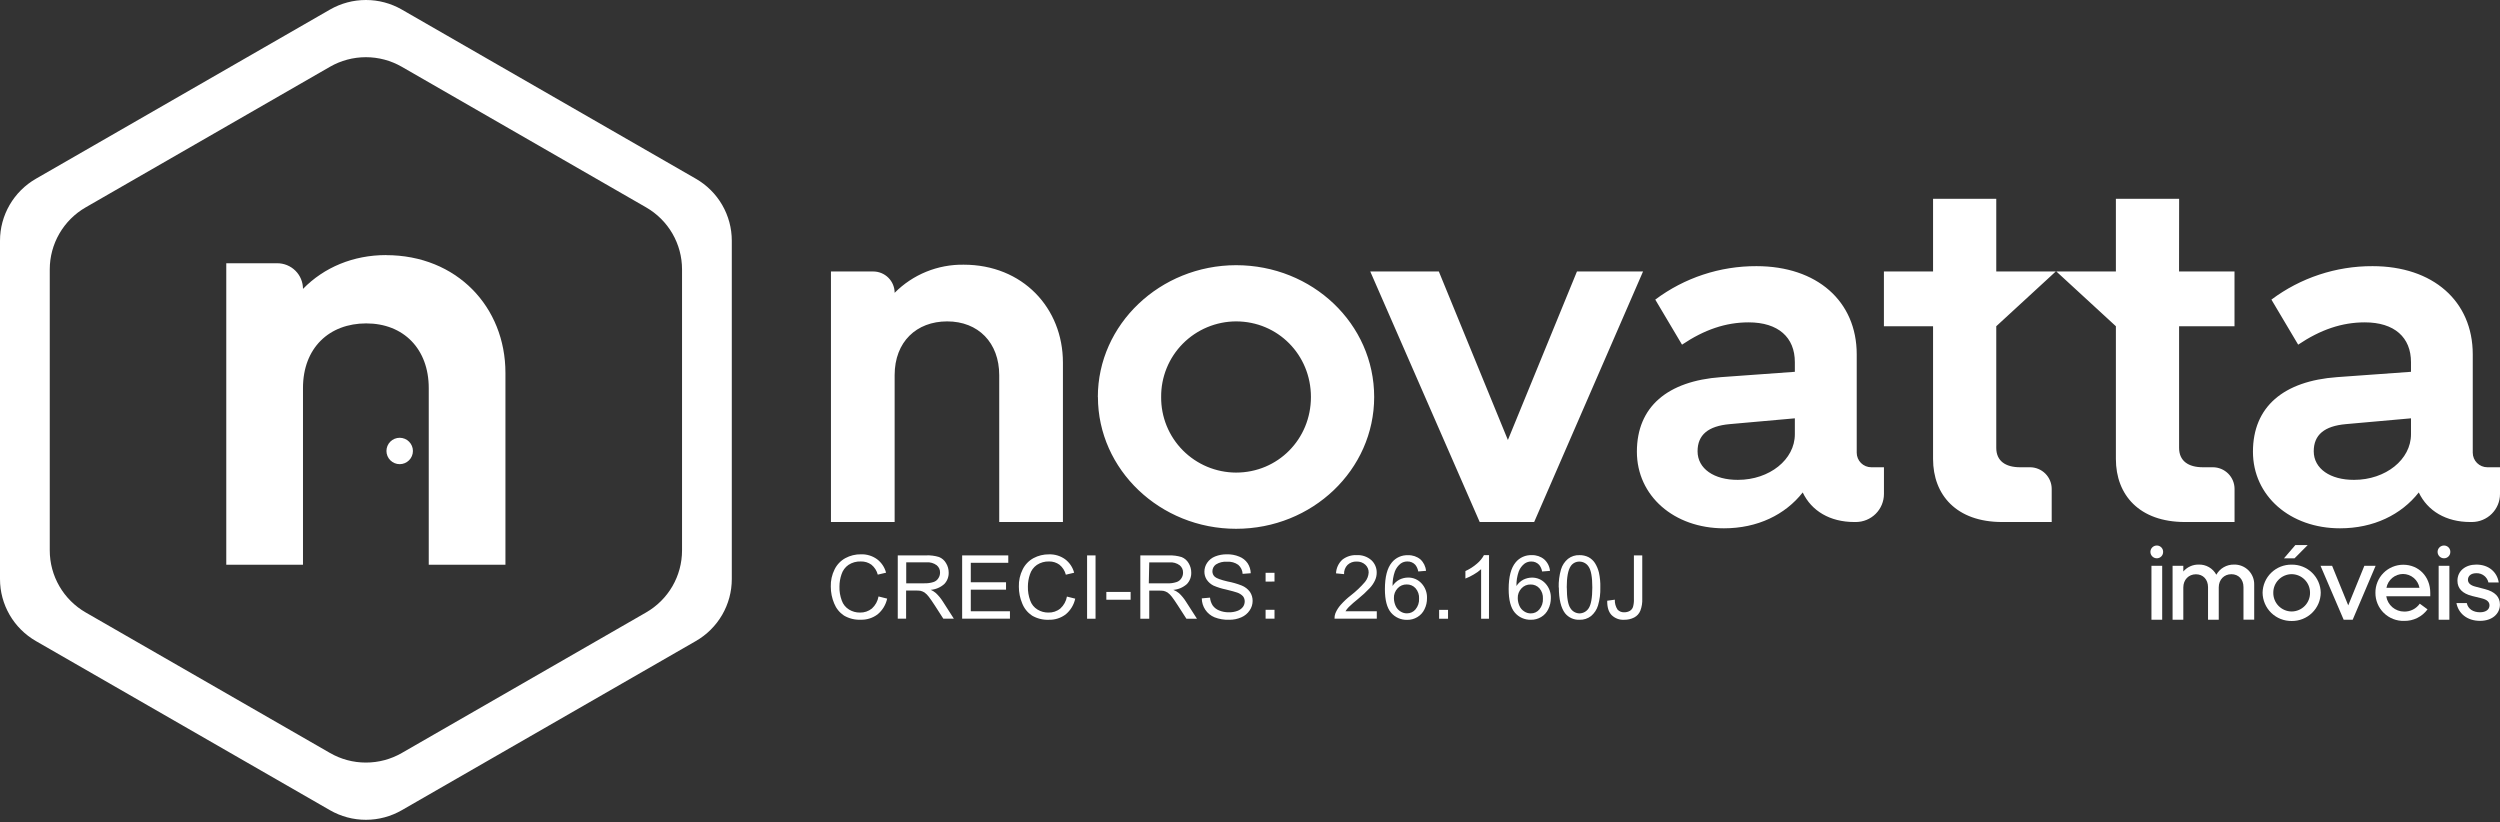 <svg width="228" height="75" viewBox="0 0 228 75" fill="none" xmlns="http://www.w3.org/2000/svg">
<rect x="0" y="0" width="228" height="75" fill="#333333" stroke="none"/>
<g clip-path="url(#clip0_502_51)">
<path d="M196.117 50.328C196.118 50.251 196.134 50.175 196.164 50.105C196.193 50.035 196.237 49.971 196.292 49.917C196.347 49.864 196.411 49.821 196.483 49.793C196.554 49.764 196.63 49.75 196.707 49.751C196.782 49.751 196.857 49.766 196.927 49.795C196.996 49.825 197.06 49.867 197.113 49.921C197.166 49.974 197.207 50.038 197.236 50.108C197.264 50.178 197.278 50.252 197.277 50.328C197.279 50.404 197.266 50.48 197.238 50.551C197.211 50.622 197.169 50.687 197.116 50.741C197.063 50.796 196.999 50.84 196.929 50.87C196.859 50.9 196.783 50.916 196.707 50.917C196.629 50.917 196.552 50.902 196.48 50.873C196.409 50.843 196.343 50.8 196.289 50.745C196.234 50.69 196.19 50.625 196.161 50.553C196.132 50.482 196.117 50.405 196.117 50.328ZM197.191 56.519H196.212V51.601H197.191V56.519Z" fill="white"/>
<path d="M199.118 56.519H198.139V51.601H199.118V52.121C199.289 51.92 199.502 51.76 199.743 51.651C199.984 51.541 200.246 51.486 200.51 51.49C200.84 51.477 201.166 51.557 201.453 51.721C201.739 51.885 201.973 52.126 202.128 52.416C202.288 52.13 202.522 51.893 202.806 51.729C203.091 51.566 203.414 51.483 203.743 51.49C203.987 51.483 204.231 51.527 204.458 51.618C204.685 51.709 204.891 51.846 205.064 52.019C205.236 52.192 205.371 52.399 205.46 52.626C205.55 52.853 205.591 53.096 205.583 53.34V56.513H204.605V53.542C204.605 52.847 204.161 52.367 203.502 52.367C202.842 52.367 202.35 52.858 202.35 53.572V56.519H201.372V53.548C201.372 52.854 200.926 52.374 200.269 52.374C199.612 52.374 199.118 52.864 199.118 53.578V56.519Z" fill="white"/>
<path d="M208.999 56.635C208.656 56.639 208.314 56.576 207.995 56.449C207.676 56.322 207.385 56.134 207.138 55.895C206.892 55.656 206.696 55.37 206.56 55.056C206.424 54.741 206.352 54.403 206.348 54.06C206.352 53.718 206.425 53.38 206.561 53.066C206.697 52.752 206.893 52.468 207.14 52.23C207.386 51.992 207.677 51.804 207.996 51.678C208.315 51.552 208.656 51.49 208.999 51.496C209.343 51.49 209.683 51.552 210.003 51.678C210.322 51.804 210.613 51.992 210.859 52.23C211.105 52.468 211.302 52.752 211.438 53.066C211.574 53.38 211.646 53.718 211.651 54.06C211.647 54.403 211.574 54.741 211.439 55.056C211.303 55.37 211.107 55.656 210.86 55.895C210.614 56.134 210.323 56.322 210.004 56.449C209.684 56.576 209.343 56.639 208.999 56.635ZM208.999 52.363C208.551 52.367 208.123 52.548 207.809 52.866C207.495 53.184 207.32 53.614 207.324 54.06C207.321 54.282 207.362 54.502 207.444 54.708C207.527 54.914 207.65 55.102 207.805 55.261C207.961 55.419 208.147 55.546 208.352 55.633C208.557 55.72 208.777 55.766 208.999 55.767C209.222 55.766 209.442 55.72 209.647 55.633C209.852 55.546 210.038 55.419 210.193 55.261C210.349 55.102 210.472 54.914 210.554 54.708C210.637 54.502 210.678 54.282 210.675 54.06C210.678 53.614 210.504 53.184 210.189 52.866C209.875 52.548 209.447 52.367 208.999 52.363ZM210.461 49.711L209.261 50.917H208.3L209.335 49.711H210.461Z" fill="white"/>
<path d="M211.632 51.601H212.688L214.159 55.21L215.629 51.601H216.656L214.565 56.521H213.743L211.632 51.601Z" fill="white"/>
<path d="M219.173 51.504C220.595 51.504 221.64 52.595 221.64 54.06V54.378H217.626C217.686 54.767 217.884 55.122 218.184 55.379C218.484 55.635 218.866 55.776 219.261 55.776C219.54 55.782 219.815 55.719 220.063 55.593C220.311 55.467 220.524 55.282 220.683 55.054L221.391 55.574C221.146 55.906 220.825 56.175 220.455 56.358C220.084 56.541 219.675 56.633 219.261 56.626C218.918 56.636 218.577 56.577 218.257 56.452C217.938 56.327 217.647 56.139 217.402 55.9C217.157 55.66 216.963 55.374 216.832 55.057C216.701 54.741 216.635 54.402 216.639 54.06C216.635 53.726 216.698 53.394 216.824 53.084C216.949 52.774 217.136 52.492 217.371 52.255C217.607 52.017 217.888 51.828 218.198 51.7C218.507 51.571 218.839 51.504 219.175 51.504H219.173ZM217.645 53.61H220.656C220.593 53.258 220.409 52.939 220.135 52.708C219.861 52.477 219.514 52.349 219.156 52.346C218.796 52.35 218.449 52.477 218.173 52.707C217.897 52.937 217.71 53.255 217.643 53.608L217.645 53.61Z" fill="white"/>
<path d="M222.308 50.328C222.309 50.251 222.324 50.175 222.354 50.105C222.384 50.035 222.428 49.971 222.483 49.917C222.537 49.864 222.602 49.821 222.673 49.793C222.745 49.764 222.821 49.75 222.897 49.751C222.973 49.751 223.048 49.766 223.118 49.795C223.188 49.824 223.251 49.866 223.305 49.92C223.358 49.974 223.4 50.037 223.428 50.107C223.457 50.177 223.471 50.252 223.47 50.328C223.472 50.404 223.459 50.48 223.431 50.551C223.403 50.622 223.361 50.687 223.308 50.742C223.255 50.797 223.191 50.841 223.12 50.871C223.05 50.901 222.974 50.916 222.897 50.917C222.82 50.917 222.743 50.902 222.671 50.873C222.599 50.843 222.534 50.8 222.479 50.745C222.424 50.69 222.381 50.625 222.352 50.553C222.322 50.482 222.307 50.405 222.308 50.328ZM223.383 56.519H222.405V51.601H223.383V56.519Z" fill="white"/>
<path d="M224.032 54.997H224.97C225.086 55.555 225.57 55.839 226.179 55.839C226.713 55.839 227.041 55.589 227.041 55.208C227.041 54.909 226.829 54.696 226.363 54.576L225.454 54.353C224.573 54.132 224.119 53.669 224.119 52.963C224.119 52.069 224.843 51.49 225.841 51.49C226.992 51.49 227.742 52.193 227.884 53.119H226.944C226.887 52.871 226.745 52.651 226.542 52.497C226.338 52.343 226.087 52.265 225.832 52.277C225.357 52.277 225.076 52.528 225.076 52.875C225.076 53.182 225.319 53.395 225.784 53.507L226.629 53.728C227.537 53.961 227.994 54.433 227.994 55.136C227.994 55.978 227.286 56.622 226.183 56.622C224.983 56.622 224.199 55.928 224.026 54.993" fill="white"/>
<path fill-rule="evenodd" clip-rule="evenodd" d="M143.818 24.759L137.52 40.128L131.222 24.759H124.968L134.949 47.608H139.916L149.846 24.759H143.818ZM154.818 41.155C154.818 39.652 155.794 38.856 157.746 38.681L163.69 38.151V39.608C163.69 41.907 161.382 43.763 158.498 43.763C156.324 43.774 154.818 42.746 154.818 41.155ZM150.96 27.324L153.4 31.433C155.439 30.063 157.391 29.399 159.474 29.399C162.181 29.399 163.69 30.77 163.69 33.025V33.909L156.958 34.395C152.08 34.749 149.284 37.09 149.284 41.199C149.284 45.222 152.665 48.182 157.224 48.182C160.284 48.182 162.813 46.944 164.408 44.911C165.207 46.595 166.893 47.608 169.111 47.608H169.251C169.587 47.608 169.921 47.541 170.232 47.413C170.543 47.285 170.826 47.096 171.064 46.859C171.302 46.622 171.491 46.34 171.62 46.03C171.749 45.72 171.816 45.387 171.816 45.052V42.614H170.662C170.487 42.614 170.314 42.58 170.153 42.513C169.991 42.446 169.845 42.349 169.721 42.225C169.598 42.102 169.5 41.956 169.434 41.795C169.367 41.634 169.333 41.462 169.333 41.288V32.317C169.333 27.456 165.695 24.273 160.195 24.273C156.865 24.259 153.622 25.33 150.96 27.324ZM211.013 41.155C211.013 39.652 211.989 38.856 213.939 38.681L219.882 38.151V39.608C219.882 41.907 217.575 43.763 214.693 43.763C212.526 43.774 211.013 42.746 211.013 41.155ZM207.153 27.324L209.593 31.433C211.634 30.063 213.584 29.399 215.67 29.399C218.374 29.399 219.882 30.77 219.882 33.025V33.909L213.14 34.395C208.262 34.749 205.469 37.09 205.469 41.199C205.469 45.222 208.849 48.182 213.409 48.182C216.468 48.182 218.995 46.944 220.592 44.911C221.391 46.595 223.077 47.608 225.293 47.608H225.435C226.115 47.608 226.768 47.338 227.249 46.859C227.73 46.38 228 45.73 228 45.052V42.614H226.846C226.493 42.614 226.155 42.474 225.905 42.225C225.656 41.977 225.515 41.639 225.515 41.288V32.317C225.515 27.456 221.879 24.273 216.379 24.273C213.052 24.261 209.812 25.332 207.153 27.324ZM105.897 36.206C105.889 35.305 106.059 34.412 106.398 33.577C106.737 32.743 107.238 31.983 107.873 31.343C108.508 30.702 109.264 30.192 110.097 29.844C110.93 29.495 111.824 29.314 112.728 29.311C116.542 29.311 119.557 32.359 119.557 36.206C119.557 40.052 116.542 43.1 112.728 43.1C111.824 43.097 110.93 42.916 110.097 42.568C109.264 42.219 108.508 41.709 107.873 41.069C107.238 40.428 106.737 39.668 106.398 38.834C106.059 37.999 105.889 37.106 105.897 36.206ZM100.131 36.206C100.131 42.835 105.809 48.226 112.728 48.226C119.7 48.226 125.325 42.835 125.325 36.206C125.325 29.532 119.692 24.185 112.728 24.185C105.809 24.195 100.123 29.576 100.123 36.206H100.131ZM75.783 24.759V47.608H81.591V34.216C81.591 31.168 83.588 29.311 86.383 29.311C89.221 29.311 91.129 31.256 91.129 34.216V47.608H96.939V33.069C96.939 28.075 93.256 24.14 87.892 24.14C86.722 24.122 85.561 24.34 84.478 24.78C83.395 25.221 82.413 25.876 81.591 26.705C81.591 26.189 81.386 25.695 81.02 25.33C80.654 24.965 80.159 24.76 79.641 24.759H75.783ZM182.059 18.13H176.295V24.759H171.813V29.753H176.295V41.862C176.295 45.132 178.422 47.608 182.591 47.608H187.115V44.591C187.115 44.331 187.064 44.074 186.964 43.834C186.865 43.594 186.718 43.376 186.534 43.192C186.35 43.009 186.131 42.863 185.89 42.764C185.649 42.665 185.391 42.614 185.131 42.614H184.233C182.902 42.614 182.059 42.039 182.059 40.846V29.753L187.486 24.759H182.059V18.13ZM198.737 18.13H192.969V24.759H187.541L192.969 29.753V41.862C192.969 45.132 195.099 47.608 199.268 47.608H203.791V44.591C203.791 44.331 203.74 44.074 203.641 43.834C203.541 43.594 203.395 43.376 203.211 43.192C203.026 43.009 202.808 42.863 202.567 42.764C202.326 42.665 202.068 42.614 201.807 42.614H200.905C199.574 42.614 198.733 42.039 198.733 40.846V29.753H203.787V24.759H198.729L198.737 18.13Z" fill="white"/>
<path d="M35.212 23.263C32.223 23.263 29.554 24.378 27.632 26.347C27.632 26.04 27.571 25.735 27.453 25.451C27.336 25.168 27.163 24.91 26.945 24.692C26.727 24.475 26.468 24.303 26.183 24.185C25.898 24.068 25.593 24.008 25.284 24.008H20.636V51.504H27.632V35.389C27.632 31.719 30.034 29.494 33.398 29.494C36.814 29.494 39.102 31.833 39.102 35.389V51.504H46.096V34.006C46.096 27.995 41.659 23.269 35.206 23.269" fill="white"/>
<path fill-rule="evenodd" clip-rule="evenodd" d="M30.093 68.67L7.815 55.856C6.819 55.283 5.991 54.458 5.416 53.465C4.84 52.472 4.538 51.346 4.538 50.199V24.568C4.538 23.421 4.84 22.295 5.416 21.302C5.991 20.309 6.819 19.484 7.815 18.911L30.093 6.09C31.089 5.518 32.218 5.216 33.368 5.216C34.518 5.216 35.647 5.518 36.643 6.09L58.923 18.911C59.92 19.484 60.748 20.308 61.324 21.301C61.899 22.294 62.202 23.421 62.202 24.568V50.199C62.202 51.346 61.899 52.473 61.324 53.466C60.748 54.459 59.92 55.283 58.923 55.856L36.649 68.67C35.653 69.245 34.522 69.547 33.37 69.546C32.219 69.547 31.089 69.245 30.093 68.67ZM-2.77806e-06 21.957V52.81C-0.001 53.956 0.302 55.083 0.877 56.076C1.452 57.069 2.28 57.893 3.277 58.466L30.093 73.891C31.089 74.464 32.218 74.766 33.368 74.766C34.518 74.766 35.647 74.464 36.643 73.891L63.457 58.466C64.455 57.894 65.284 57.07 65.86 56.077C66.437 55.084 66.74 53.957 66.74 52.81V21.957C66.741 20.811 66.438 19.684 65.863 18.691C65.288 17.698 64.46 16.874 63.463 16.301L36.649 0.874C35.652 0.3 34.521 -0.001 33.37 2.21679e-06C32.22 -0.001 31.09 0.301 30.093 0.874L3.277 16.301C2.28 16.874 1.452 17.698 0.877 18.691C0.302 19.684 -0.001 20.811 -2.77806e-06 21.957Z" fill="white"/>
<path d="M37.659 41.128C37.659 41.447 37.532 41.753 37.305 41.979C37.078 42.205 36.771 42.332 36.451 42.332C36.13 42.331 35.824 42.204 35.597 41.978C35.371 41.753 35.244 41.447 35.244 41.128C35.244 40.809 35.371 40.503 35.597 40.278C35.824 40.052 36.131 39.925 36.451 39.925C36.771 39.925 37.078 40.052 37.304 40.278C37.531 40.503 37.659 40.809 37.659 41.128Z" fill="white"/>
<path d="M146.582 54.786L147.273 54.69C147.257 55.012 147.345 55.332 147.524 55.601C147.603 55.682 147.698 55.746 147.803 55.788C147.909 55.829 148.022 55.847 148.135 55.841C148.312 55.843 148.486 55.799 148.64 55.713C148.777 55.631 148.88 55.504 148.929 55.353C148.996 55.117 149.024 54.871 149.012 54.627V50.652H149.774V54.587C149.793 54.968 149.732 55.35 149.595 55.706C149.487 55.967 149.291 56.181 149.041 56.313C148.763 56.456 148.453 56.528 148.139 56.523C147.924 56.538 147.708 56.507 147.507 56.432C147.305 56.356 147.121 56.239 146.969 56.087C146.698 55.797 146.569 55.363 146.578 54.791L146.582 54.786ZM142.893 53.58C142.893 54.532 143.007 55.161 143.227 55.475C143.314 55.616 143.436 55.733 143.581 55.814C143.726 55.896 143.889 55.94 144.055 55.942C144.221 55.938 144.384 55.893 144.529 55.812C144.674 55.73 144.796 55.615 144.885 55.475C145.097 55.161 145.219 54.523 145.219 53.58C145.219 52.637 145.105 51.999 144.885 51.685C144.797 51.542 144.672 51.423 144.524 51.342C144.376 51.26 144.21 51.217 144.04 51.218C143.885 51.215 143.731 51.251 143.593 51.323C143.456 51.394 143.338 51.5 143.252 51.629C143.009 51.984 142.887 52.629 142.887 53.58H142.893ZM142.153 53.58C142.138 53.022 142.209 52.464 142.365 51.928C142.477 51.553 142.697 51.219 142.999 50.968C143.299 50.733 143.674 50.612 144.055 50.629C144.34 50.624 144.622 50.688 144.877 50.814C145.114 50.943 145.316 51.129 145.462 51.355C145.626 51.62 145.747 51.908 145.821 52.21C145.92 52.66 145.963 53.12 145.95 53.58C145.967 54.134 145.895 54.687 145.739 55.218C145.626 55.595 145.406 55.93 145.105 56.184C144.804 56.418 144.43 56.538 144.049 56.523C143.798 56.534 143.548 56.486 143.319 56.382C143.09 56.279 142.889 56.123 142.732 55.928C142.361 55.439 142.168 54.656 142.168 53.576L142.153 53.58ZM138.42 54.557C138.423 54.799 138.476 55.037 138.574 55.258C138.666 55.467 138.819 55.644 139.014 55.765C139.19 55.882 139.396 55.944 139.608 55.942C139.757 55.944 139.905 55.913 140.04 55.85C140.175 55.787 140.295 55.695 140.389 55.58C140.618 55.305 140.735 54.954 140.715 54.597C140.736 54.254 140.622 53.915 140.398 53.654C140.296 53.54 140.17 53.45 140.03 53.39C139.889 53.33 139.737 53.301 139.584 53.306C139.43 53.302 139.277 53.331 139.135 53.391C138.994 53.451 138.866 53.541 138.762 53.654C138.647 53.773 138.557 53.915 138.498 54.07C138.439 54.226 138.413 54.391 138.42 54.557ZM141.348 52.064L140.641 52.121C140.604 51.9 140.511 51.691 140.372 51.515C140.281 51.416 140.169 51.337 140.044 51.284C139.92 51.231 139.785 51.206 139.65 51.21C139.435 51.207 139.224 51.272 139.048 51.395C138.805 51.58 138.619 51.828 138.511 52.113C138.36 52.54 138.288 52.991 138.3 53.443C138.456 53.197 138.675 52.997 138.934 52.862C139.176 52.743 139.443 52.679 139.713 52.677C139.942 52.674 140.169 52.719 140.38 52.809C140.59 52.9 140.779 53.033 140.934 53.201C141.103 53.382 141.235 53.594 141.321 53.825C141.407 54.056 141.447 54.302 141.437 54.549C141.439 54.898 141.359 55.244 141.203 55.557C141.063 55.855 140.836 56.105 140.552 56.273C140.27 56.443 139.946 56.53 139.616 56.523C139.338 56.53 139.063 56.475 138.81 56.363C138.556 56.25 138.331 56.081 138.152 55.871C137.778 55.435 137.59 54.717 137.59 53.725C137.59 52.605 137.801 51.799 138.224 51.29C138.401 51.072 138.627 50.898 138.884 50.784C139.141 50.669 139.421 50.616 139.703 50.629C140.111 50.614 140.51 50.749 140.825 51.008C141.13 51.279 141.321 51.655 141.359 52.06L141.348 52.064ZM135.794 56.426H135.078V51.911C134.871 52.097 134.644 52.259 134.401 52.395C134.16 52.539 133.907 52.663 133.645 52.765V52.081C134.028 51.907 134.384 51.679 134.702 51.403C134.961 51.188 135.176 50.925 135.335 50.629H135.8L135.794 56.426ZM131.247 56.426V55.62H132.06V56.426H131.247ZM127.125 54.553C127.128 54.794 127.18 55.033 127.279 55.254C127.37 55.464 127.524 55.641 127.719 55.761C127.894 55.878 128.101 55.94 128.312 55.938C128.461 55.94 128.609 55.908 128.744 55.845C128.88 55.783 128.999 55.691 129.094 55.576C129.323 55.301 129.44 54.95 129.419 54.593C129.441 54.249 129.326 53.91 129.1 53.65C128.999 53.536 128.873 53.446 128.732 53.386C128.592 53.326 128.44 53.297 128.287 53.302C128.133 53.298 127.98 53.327 127.839 53.387C127.698 53.447 127.571 53.536 127.467 53.65C127.352 53.769 127.262 53.911 127.203 54.066C127.144 54.221 127.117 54.387 127.125 54.553ZM130.053 52.06L129.345 52.117C129.308 51.896 129.216 51.687 129.077 51.511C128.985 51.411 128.873 51.333 128.748 51.28C128.623 51.227 128.488 51.202 128.352 51.206C128.137 51.203 127.927 51.268 127.75 51.391C127.509 51.577 127.324 51.825 127.214 52.109C127.063 52.536 126.992 52.987 127.002 53.439C127.159 53.193 127.377 52.993 127.636 52.858C127.88 52.739 128.147 52.675 128.418 52.673C128.647 52.67 128.874 52.715 129.084 52.805C129.294 52.895 129.482 53.029 129.637 53.197C129.806 53.377 129.938 53.589 130.024 53.821C130.111 54.052 130.151 54.298 130.142 54.544C130.149 54.897 130.071 55.247 129.914 55.563C129.774 55.861 129.547 56.111 129.263 56.279C128.982 56.45 128.658 56.537 128.329 56.53C128.052 56.537 127.776 56.482 127.523 56.369C127.269 56.256 127.045 56.088 126.865 55.877C126.491 55.441 126.303 54.723 126.303 53.732C126.303 52.612 126.514 51.805 126.937 51.296C127.114 51.078 127.34 50.905 127.597 50.79C127.854 50.675 128.135 50.622 128.416 50.635C128.824 50.62 129.225 50.755 129.54 51.014C129.835 51.288 130.018 51.66 130.053 52.06ZM125.564 55.746V56.422H121.708C121.702 56.255 121.729 56.088 121.788 55.932C121.905 55.651 122.068 55.392 122.27 55.165C122.552 54.846 122.865 54.554 123.203 54.294C123.673 53.93 124.104 53.52 124.49 53.069C124.689 52.826 124.805 52.527 124.822 52.214C124.825 52.081 124.8 51.949 124.748 51.827C124.697 51.705 124.619 51.595 124.522 51.504C124.415 51.406 124.289 51.33 124.153 51.28C124.016 51.23 123.871 51.208 123.725 51.214C123.573 51.206 123.421 51.229 123.279 51.282C123.136 51.334 123.005 51.415 122.895 51.519C122.787 51.63 122.702 51.762 122.648 51.907C122.593 52.052 122.57 52.207 122.578 52.361L121.845 52.29C121.864 51.817 122.069 51.371 122.415 51.048C122.791 50.751 123.262 50.601 123.74 50.627C124.226 50.602 124.701 50.766 125.067 51.086C125.225 51.231 125.35 51.409 125.434 51.606C125.518 51.803 125.559 52.016 125.555 52.231C125.555 52.464 125.505 52.696 125.409 52.909C125.292 53.169 125.132 53.409 124.936 53.618C124.595 53.982 124.229 54.322 123.839 54.635C123.55 54.863 123.273 55.105 123.009 55.361C122.893 55.478 122.792 55.608 122.707 55.748L125.564 55.746ZM115.422 56.422V55.616H116.235V56.422H115.422ZM115.422 53.043V52.237H116.235V53.037L115.422 53.043ZM109.631 54.568L110.353 54.504C110.376 54.76 110.46 55.006 110.598 55.222C110.746 55.425 110.949 55.582 111.184 55.673C111.465 55.789 111.767 55.847 112.071 55.841C112.337 55.848 112.601 55.804 112.851 55.713C113.051 55.643 113.226 55.517 113.356 55.351C113.46 55.207 113.516 55.035 113.518 54.858C113.522 54.687 113.468 54.519 113.364 54.382C113.218 54.228 113.036 54.111 112.834 54.043C112.679 53.986 112.331 53.89 111.803 53.761C111.414 53.682 111.034 53.564 110.67 53.407C110.422 53.283 110.209 53.096 110.053 52.867C109.914 52.653 109.841 52.403 109.842 52.149C109.839 51.855 109.926 51.568 110.093 51.325C110.273 51.063 110.527 50.861 110.824 50.746C111.161 50.614 111.519 50.549 111.881 50.553C112.271 50.542 112.659 50.614 113.02 50.763C113.33 50.883 113.597 51.094 113.784 51.368C113.961 51.64 114.059 51.955 114.068 52.279L113.328 52.336C113.32 52.179 113.28 52.026 113.212 51.884C113.143 51.743 113.047 51.617 112.929 51.513C112.634 51.303 112.274 51.203 111.913 51.231C111.553 51.201 111.193 51.289 110.888 51.481C110.791 51.552 110.712 51.644 110.657 51.75C110.602 51.857 110.572 51.974 110.571 52.094C110.568 52.191 110.587 52.288 110.626 52.378C110.666 52.467 110.725 52.546 110.799 52.61C110.945 52.74 111.336 52.885 111.961 53.031C112.401 53.114 112.832 53.237 113.248 53.401C113.547 53.521 113.806 53.722 113.996 53.982C114.158 54.225 114.243 54.511 114.239 54.803C114.239 55.111 114.146 55.413 113.97 55.666C113.785 55.946 113.522 56.165 113.214 56.298C112.861 56.454 112.478 56.531 112.092 56.523C111.639 56.538 111.188 56.462 110.765 56.298C110.421 56.156 110.126 55.915 109.92 55.605C109.716 55.299 109.606 54.94 109.603 54.572L109.631 54.568ZM104.771 53.201H106.461C106.743 53.211 107.024 53.173 107.292 53.087C107.478 53.03 107.637 52.907 107.74 52.742C107.843 52.59 107.897 52.41 107.894 52.227C107.899 52.099 107.874 51.972 107.822 51.856C107.769 51.74 107.691 51.638 107.592 51.557C107.322 51.355 106.986 51.26 106.649 51.29H104.811L104.771 53.201ZM103.998 56.426V50.654H106.578C106.979 50.636 107.381 50.688 107.765 50.806C108.032 50.913 108.255 51.106 108.399 51.355C108.56 51.617 108.645 51.919 108.642 52.227C108.648 52.417 108.615 52.608 108.547 52.786C108.479 52.964 108.376 53.128 108.245 53.267C107.901 53.573 107.466 53.76 107.007 53.797C107.191 53.867 107.364 53.966 107.518 54.09C107.761 54.317 107.974 54.574 108.152 54.856L109.162 56.428H108.2L107.427 55.228C107.201 54.881 107.021 54.614 106.876 54.429C106.766 54.28 106.634 54.15 106.485 54.041C106.374 53.973 106.254 53.922 106.128 53.89C105.988 53.869 105.846 53.861 105.705 53.864H104.811V56.428L103.998 56.426ZM100.898 54.694V53.984H103.113V54.694H100.898ZM99.142 56.426V50.654H99.914V56.426H99.142ZM97.287 54.403L98.061 54.597C97.94 55.159 97.634 55.665 97.19 56.033C96.749 56.366 96.206 56.539 95.652 56.523C95.116 56.546 94.585 56.414 94.122 56.144C93.719 55.874 93.407 55.489 93.229 55.039C93.022 54.552 92.918 54.029 92.92 53.5C92.904 52.955 93.024 52.415 93.269 51.928C93.484 51.493 93.827 51.135 94.253 50.902C94.688 50.669 95.175 50.55 95.669 50.557C96.193 50.54 96.707 50.695 97.133 50.999C97.541 51.305 97.833 51.74 97.962 52.233L97.205 52.412C97.114 52.053 96.909 51.733 96.62 51.5C96.348 51.304 96.021 51.201 95.686 51.206C95.288 51.191 94.896 51.301 94.564 51.519C94.263 51.729 94.04 52.032 93.93 52.382C93.808 52.738 93.745 53.111 93.744 53.487C93.732 53.924 93.804 54.359 93.956 54.77C94.074 55.113 94.31 55.404 94.621 55.593C94.917 55.774 95.258 55.869 95.606 55.866C96.005 55.879 96.395 55.748 96.704 55.496C97.022 55.207 97.234 54.821 97.306 54.399L97.287 54.403ZM87.748 56.422V50.65H91.955V51.325H88.536V53.1H91.75V53.778H88.536V55.746H92.107V56.422H87.748ZM82.648 53.197H84.3C84.581 53.206 84.862 53.168 85.13 53.083C85.316 53.026 85.474 52.903 85.576 52.738C85.68 52.586 85.734 52.406 85.732 52.222C85.737 52.095 85.712 51.968 85.66 51.852C85.607 51.736 85.529 51.634 85.43 51.553C85.16 51.351 84.824 51.256 84.488 51.285H82.648V53.197ZM81.876 56.422V50.65H84.454C84.856 50.632 85.257 50.683 85.641 50.801C85.909 50.908 86.132 51.102 86.275 51.351C86.438 51.613 86.522 51.915 86.52 52.222C86.526 52.413 86.493 52.603 86.425 52.782C86.356 52.96 86.253 53.124 86.121 53.262C85.778 53.569 85.344 53.755 84.885 53.793C85.053 53.867 85.209 53.965 85.348 54.083C85.591 54.311 85.804 54.569 85.982 54.85L86.99 56.422H86.03L85.257 55.222C85.029 54.875 84.851 54.608 84.703 54.422C84.595 54.274 84.463 54.143 84.315 54.035C84.204 53.966 84.082 53.915 83.956 53.883C83.816 53.863 83.674 53.854 83.533 53.858H82.637V56.422H81.876ZM80.135 54.399L80.909 54.593C80.788 55.155 80.482 55.661 80.038 56.029C79.597 56.362 79.054 56.535 78.5 56.519C77.964 56.542 77.433 56.41 76.971 56.14C76.567 55.87 76.255 55.485 76.077 55.035C75.871 54.548 75.766 54.024 75.768 53.496C75.752 52.951 75.872 52.411 76.117 51.923C76.332 51.489 76.675 51.131 77.102 50.898C77.536 50.665 78.023 50.546 78.517 50.553C79.041 50.535 79.555 50.691 79.981 50.995C80.389 51.301 80.681 51.736 80.809 52.229L80.053 52.407C79.962 52.049 79.757 51.729 79.468 51.496C79.187 51.295 78.846 51.193 78.5 51.206C78.103 51.191 77.71 51.301 77.378 51.519C77.077 51.729 76.854 52.032 76.744 52.382C76.622 52.738 76.559 53.111 76.558 53.487C76.545 53.925 76.617 54.36 76.77 54.77C76.888 55.113 77.124 55.404 77.435 55.593C77.731 55.774 78.072 55.869 78.42 55.866C78.819 55.879 79.209 55.748 79.519 55.496C79.836 55.207 80.048 54.821 80.121 54.399" fill="white"/>
</g>
<defs>
<clipPath id="clip0_502_51">
<rect width="228" height="74.769" fill="white"/>
</clipPath>
</defs>
</svg>
